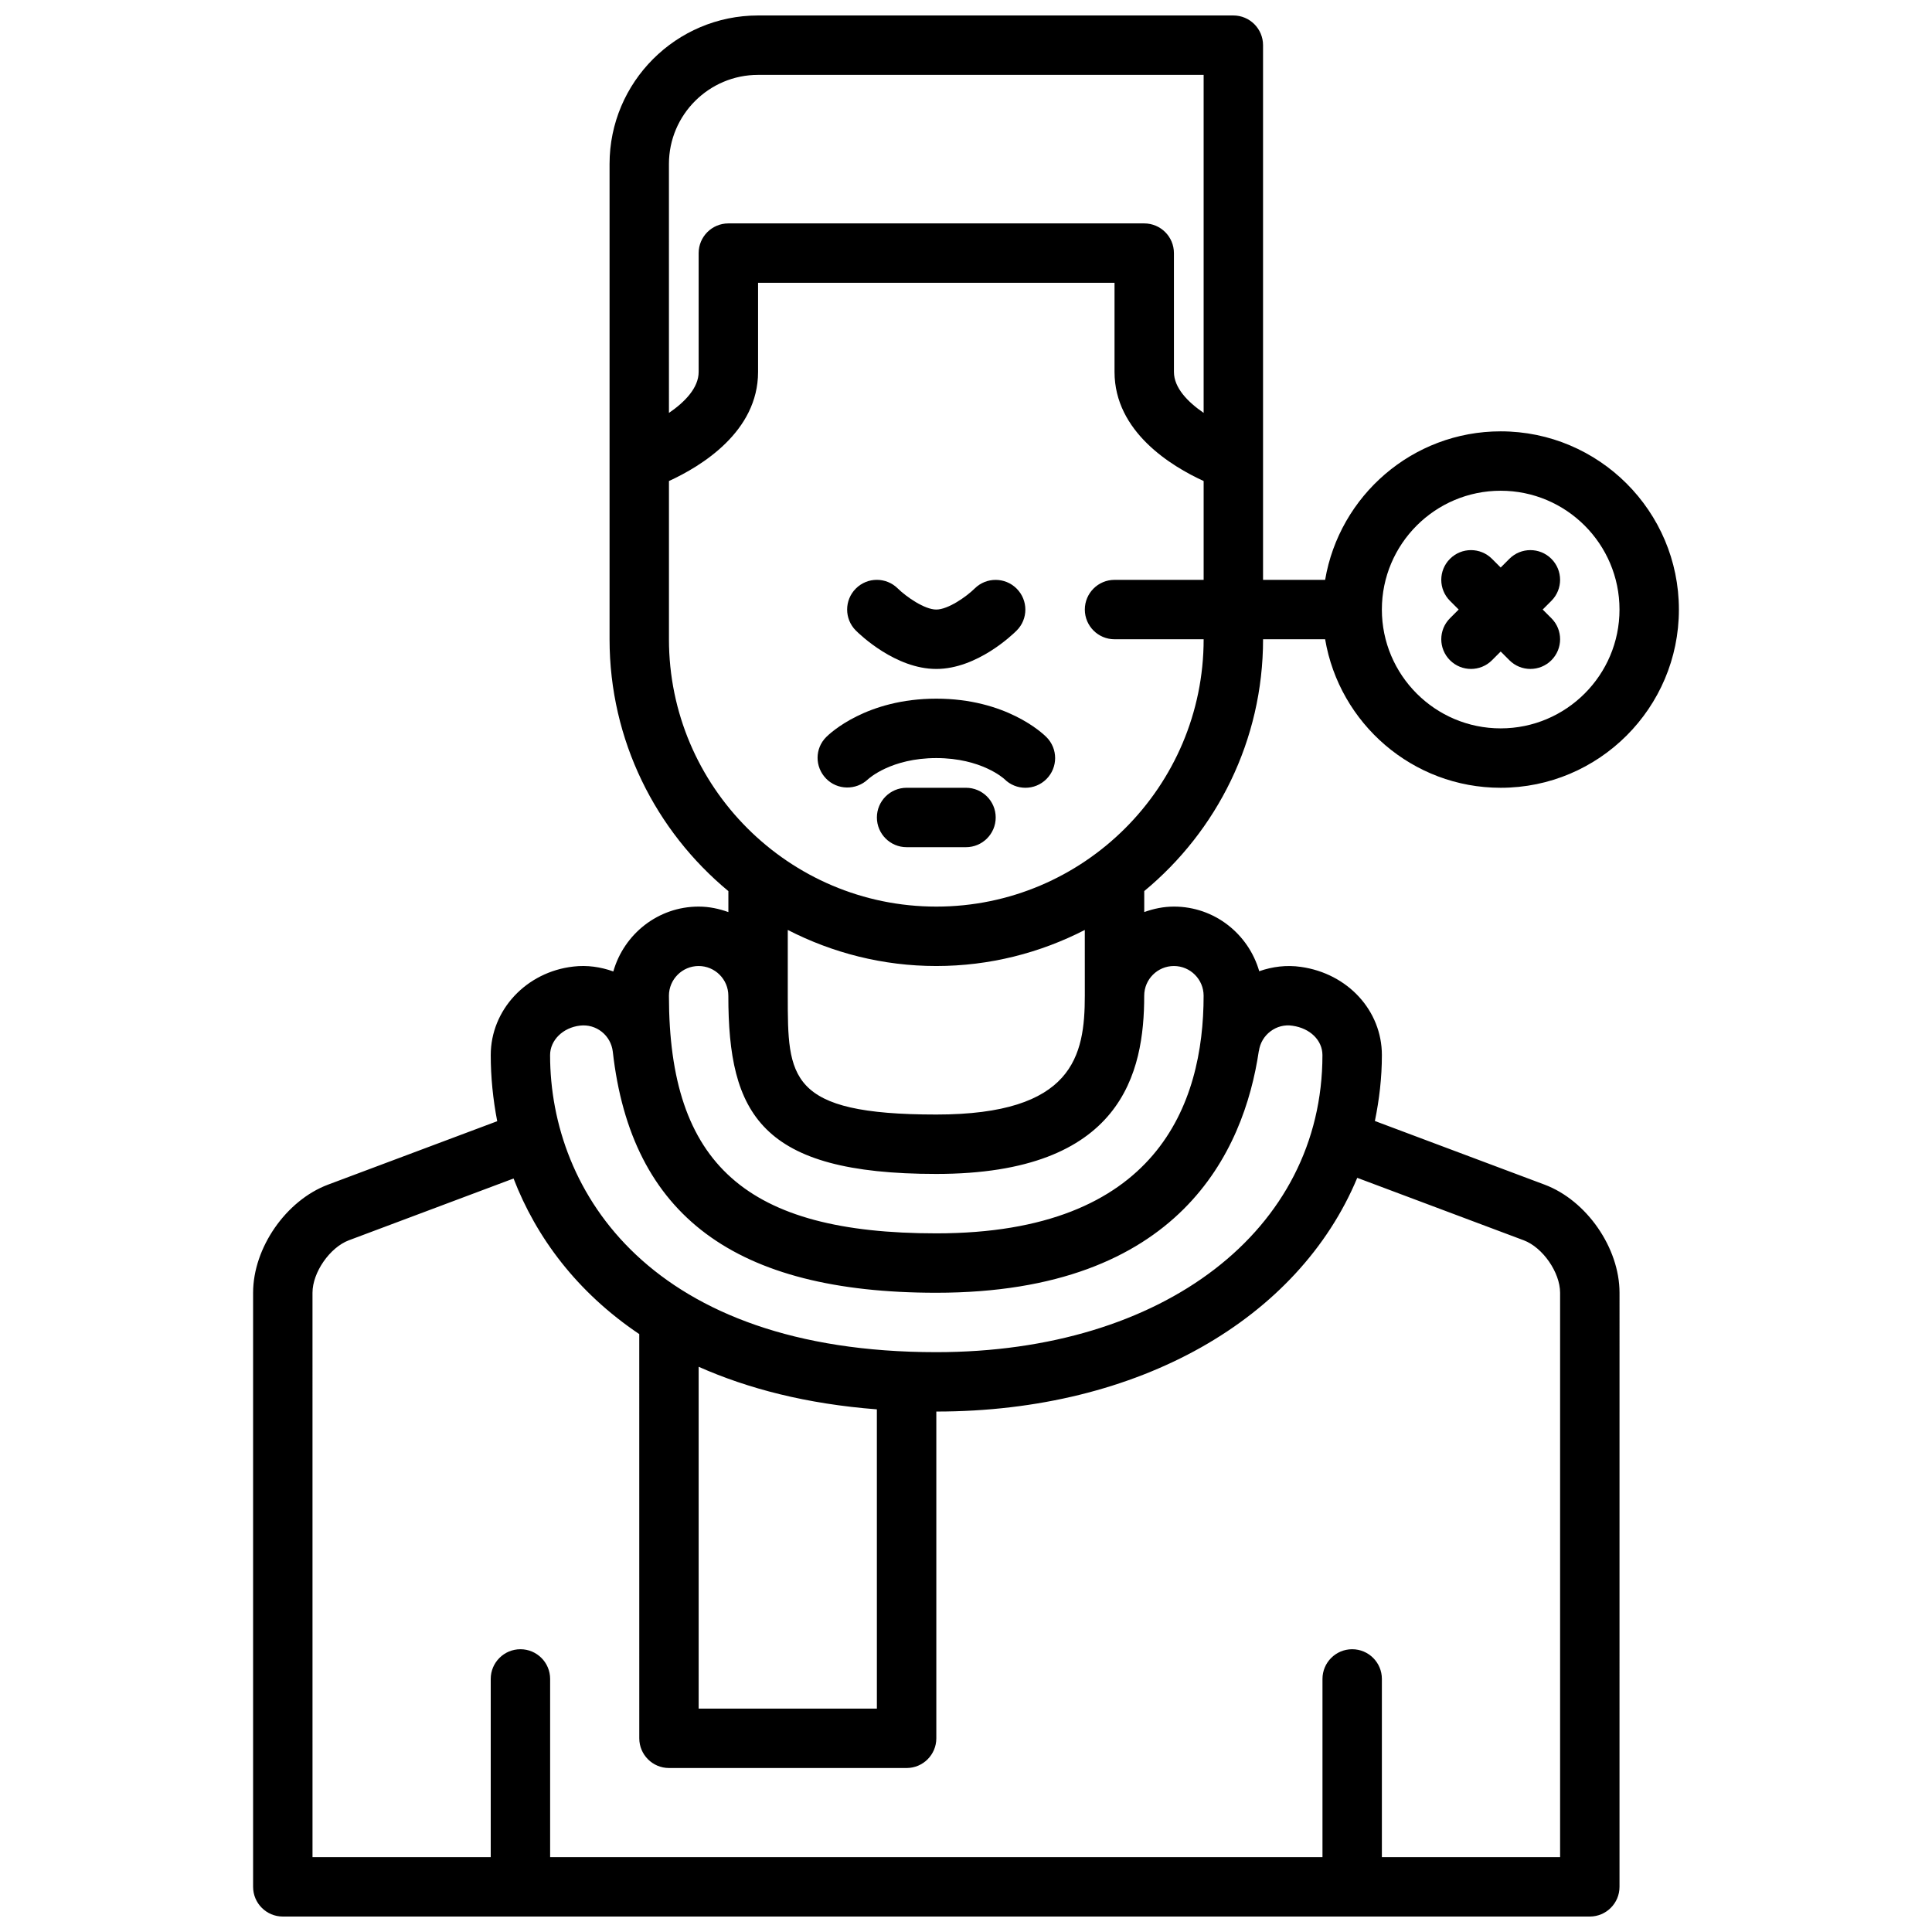 <?xml version="1.0" encoding="UTF-8"?>
<!-- Uploaded to: SVG Repo, www.svgrepo.com, Generator: SVG Repo Mixer Tools -->
<svg width="800px" height="800px" version="1.1" viewBox="144 144 512 512" xmlns="http://www.w3.org/2000/svg">
 <defs>
  <clipPath id="a">
   <path d="m211 148.09h378v503.81h-378z"/>
  </clipPath>
 </defs>
 <g clip-path="url(#a)">
  <path d="m478.72 313.41h16.453c3.769 22.301 23.16 39.359 46.523 39.359 26.047 0 47.23-21.184 47.23-47.23s-21.184-47.23-47.23-47.23c-23.355 0-42.754 17.059-46.523 39.359h-16.453v-141.7c0-4.344-3.527-7.871-7.871-7.871h-125.95c-21.703 0-39.359 17.656-39.359 39.359v125.95c0 26.828 12.273 50.844 31.488 66.746v5.559c-2.481-0.891-5.094-1.457-7.875-1.457-10.785 0-19.797 7.305-22.617 17.191-3.363-1.211-6.949-1.73-10.57-1.301-12.492 1.406-21.914 11.496-21.914 23.469 0 5.754 0.582 11.645 1.715 17.516l-44.848 16.816c-11.129 4.18-19.844 16.758-19.844 28.645v157.44c0 4.344 3.527 7.871 7.871 7.871h346.37c4.344 0 7.871-3.527 7.871-7.871l0.004-157.44c0-11.887-8.715-24.465-19.844-28.645l-44.988-16.871c1.156-5.629 1.855-11.43 1.855-17.461 0-11.785-9.027-21.625-21.461-23.379-3.801-0.551-7.543-0.078-11.043 1.148-2.84-9.855-11.84-17.129-22.602-17.129-2.777 0-5.398 0.566-7.871 1.449v-5.559c19.215-15.895 31.488-39.91 31.488-66.738zm62.977-39.359c17.367 0 31.488 14.121 31.488 31.488 0 17.367-14.121 31.488-31.488 31.488-17.367 0-31.488-14.121-31.488-31.488 0-17.367 14.121-31.488 31.488-31.488zm-196.8-110.21h118.08v89.574c-4.156-2.852-7.871-6.606-7.871-10.855l-0.004-31.484c0-4.344-3.527-7.871-7.871-7.871h-110.21c-4.344 0-7.871 3.527-7.871 7.871v31.488c0 4.242-3.684 7.996-7.871 10.863l-0.004-65.969c0-13.02 10.598-23.617 23.617-23.617zm-23.617 149.57v-41.934c8.5-3.898 23.617-13.043 23.617-28.914v-23.617h94.465v23.617c0 15.879 15.113 25.023 23.617 28.914v26.191h-23.617c-4.344 0-7.871 3.527-7.871 7.871s3.527 7.871 7.871 7.871h23.617c0 39.062-31.789 70.848-70.848 70.848-39.062 0-70.852-31.785-70.852-70.848zm226.53 159.28c5.043 1.898 9.633 8.52 9.633 13.902v149.57h-47.23v-47.23c0-4.344-3.527-7.871-7.871-7.871s-7.871 3.527-7.871 7.871v47.23h-204.68v-47.23c0-4.344-3.527-7.871-7.871-7.871s-7.871 3.527-7.871 7.871v47.23h-47.23l-0.004-149.57c0-5.383 4.59-12.004 9.637-13.902l43.648-16.375c5.984 15.539 16.773 30.109 33.312 41.234l0.004 107.12c0 4.344 3.527 7.871 7.871 7.871h62.977c4.344 0 7.871-3.527 7.871-7.871v-86.594c53.898 0 96.039-24.711 111.55-61.938zm-218.66 33.52c13.043 5.793 28.605 9.848 47.23 11.281l0.004 79.312h-47.23zm148.45-83.633c0-0.023 0.016-0.047 0.023-0.07 0.301-2.086 1.387-3.93 3.07-5.195 1.668-1.258 3.738-1.812 5.832-1.48 4.668 0.656 7.934 3.859 7.934 7.785 0 46.352-42.082 78.719-102.34 78.719-75.531 0-102.34-42.406-102.34-78.719 0-3.953 3.41-7.312 7.957-7.824 2.078-0.234 4.102 0.348 5.738 1.637 1.637 1.301 2.668 3.172 2.922 5.258 4.875 43.449 32.402 63.906 85.719 63.906 64.621 0 81.539-37.598 85.477-64.016zm-22.5-22.574c4.336 0 7.871 3.535 7.871 7.871 0 28.727-12.297 62.977-70.848 62.977-50.324 0-70.848-18.246-70.848-62.977 0-4.336 3.535-7.871 7.871-7.871 4.336 0 7.871 3.535 7.871 7.871 0 31.324 8.527 47.23 55.105 47.23 49.391 0 55.105-26.953 55.105-47.23 0-4.34 3.535-7.871 7.871-7.871zm-23.613 7.871c0 15.934-3.039 31.488-39.359 31.488-39.359 0-39.359-9.863-39.359-31.488v-17.43c11.82 6.07 25.18 9.559 39.355 9.559s27.535-3.488 39.359-9.555z"/>
 </g>
 <path d="m528.26 318.97c1.535 1.535 3.551 2.305 5.566 2.305s4.031-0.77 5.566-2.305l2.305-2.309 2.305 2.305c1.535 1.539 3.551 2.309 5.566 2.309s4.031-0.77 5.566-2.305c3.078-3.078 3.078-8.055 0-11.133l-2.309-2.305 2.305-2.305c3.078-3.078 3.078-8.055 0-11.133s-8.055-3.078-11.133 0l-2.301 2.305-2.305-2.305c-3.078-3.078-8.055-3.078-11.133 0-3.078 3.078-3.078 8.055 0 11.133l2.305 2.305-2.305 2.305c-3.078 3.078-3.078 8.055 0 11.133z"/>
 <path d="m392.12 321.28c10.824 0 20.27-9.141 21.309-10.18 3.07-3.062 3.062-8.023 0.008-11.098-3.055-3.078-8.039-3.102-11.125-0.055-2.277 2.25-7.106 5.59-10.191 5.59-3.078 0-7.894-3.328-10.195-5.582-3.078-3.055-8.047-3.055-11.117 0.016-3.078 3.078-3.078 8.055 0 11.133 1.043 1.039 10.488 10.176 21.312 10.176z"/>
 <path d="m373.99 350.55c0.246-0.23 6.18-5.652 18.137-5.652s17.895 5.422 18.051 5.566c1.535 1.535 3.551 2.305 5.566 2.305 2.016 0 4.031-0.77 5.566-2.305 3.078-3.078 3.078-8.055 0-11.133-1.039-1.039-10.707-10.18-29.184-10.18s-28.141 9.141-29.18 10.18c-3.039 3.039-3.031 7.902-0.039 10.988 2.977 3.086 7.934 3.168 11.082 0.23z"/>
 <path d="m400 352.77h-15.742c-4.344 0-7.871 3.527-7.871 7.871s3.527 7.871 7.871 7.871h15.742c4.344 0 7.871-3.527 7.871-7.871s-3.527-7.871-7.871-7.871z"/>
</svg>